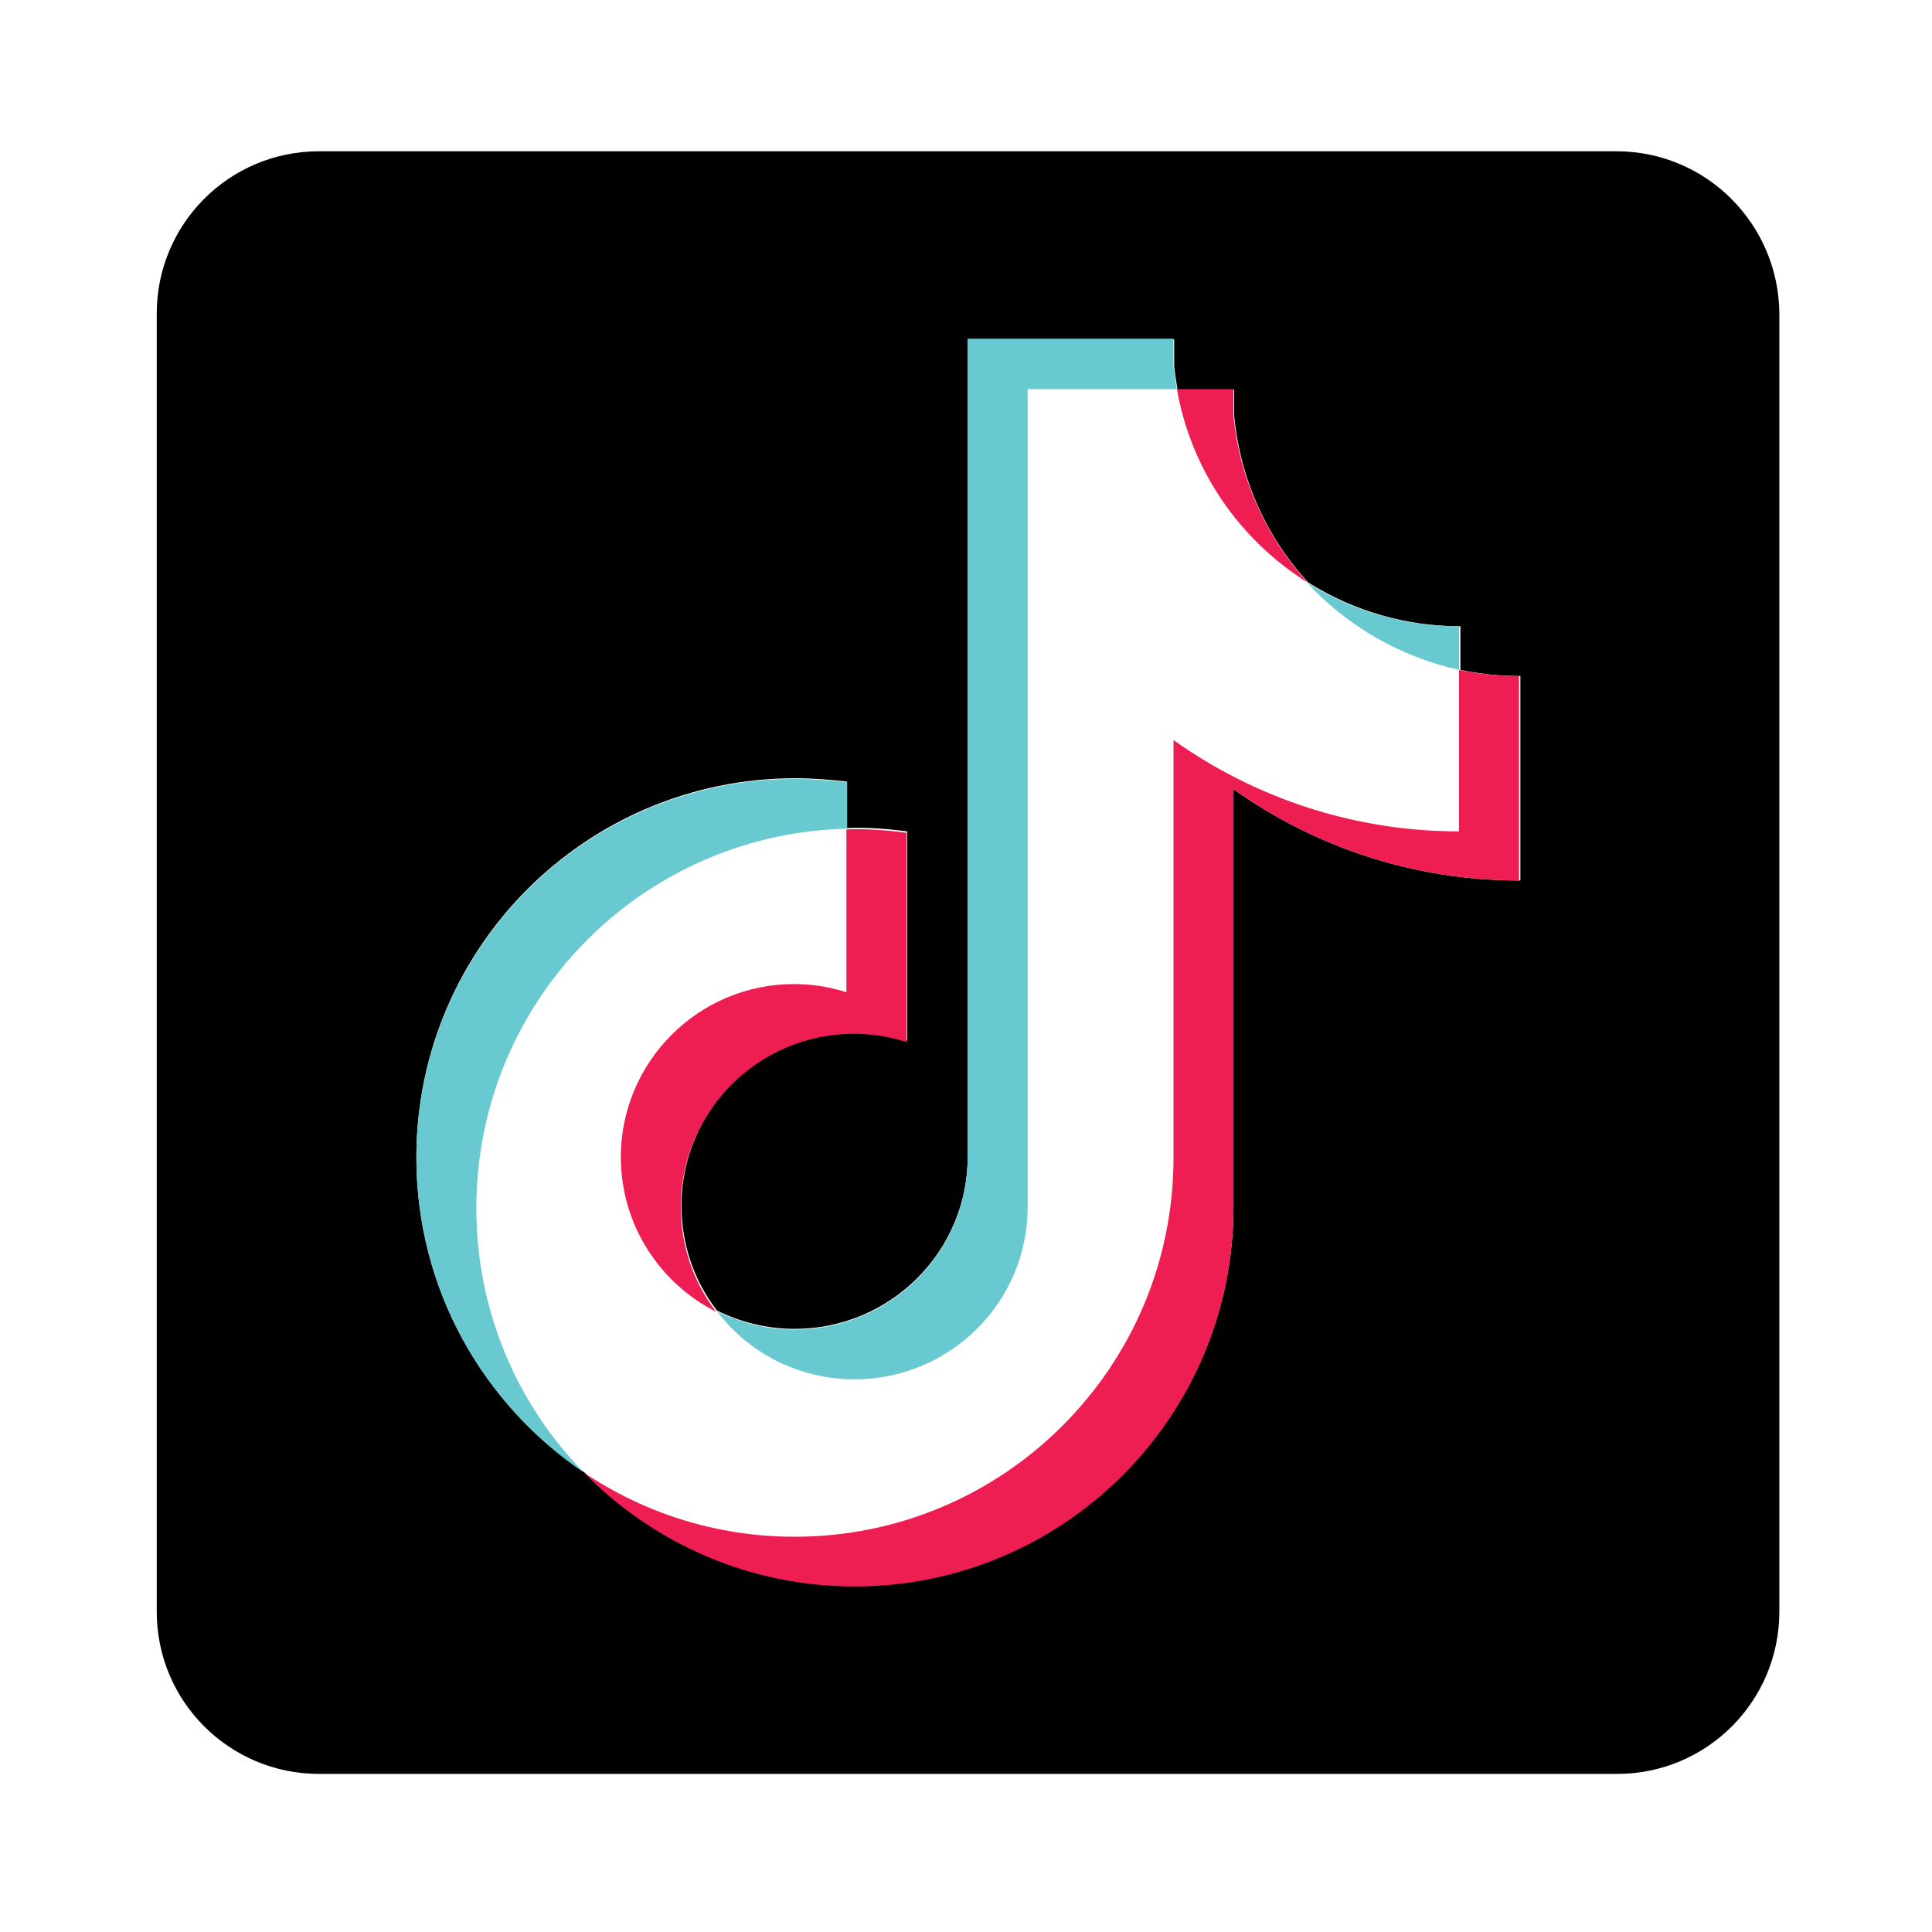 <?xml version="1.0" encoding="utf-8"?>
<!-- Generator: Adobe Illustrator 26.5.0, SVG Export Plug-In . SVG Version: 6.00 Build 0)  -->
<svg version="1.1" id="Logo__x2014__FIXED" xmlns="http://www.w3.org/2000/svg" xmlns:xlink="http://www.w3.org/1999/xlink" x="0px"
	 y="0px" width="283.5px" height="283.5px" viewBox="0 0 283.5 283.5" style="enable-background:new 0 0 283.5 283.5;"
	 xml:space="preserve">
<style type="text/css">
	.st0{fill-rule:evenodd;clip-rule:evenodd;fill:#EE1D52;}
	.st1{fill-rule:evenodd;clip-rule:evenodd;fill:#69C9D0;}
</style>
<g>
	<path d="M181,115.8L181,115.8L181,115.8z"/>
	<path d="M237.2,22.2H46.8C33.6,22.2,23,32.9,23,46v190.5c0,13.2,10.7,23.8,23.8,23.8h190.5c13.2,0,23.8-10.7,23.8-23.8V46
		C261,32.9,250.4,22.2,237.2,22.2z M222.9,129.2c-15.6,0-30.1-5-41.9-13.4v61.3c0,30.7-24.9,55.6-55.6,55.6
		c-15.6,0-29.6-6.4-39.7-16.7l0,0l0,0c-14.9-10-24.6-26.9-24.6-46.2c0-30.7,24.9-55.6,55.6-55.6c2.6,0,5.1,0.2,7.6,0.5v6.8l0,0l0,0
		l0,0c2.9-0.1,5.9,0.1,8.8,0.5v30.7c-2.5-0.8-5.1-1.2-7.7-1.2c-14,0-25.4,11.4-25.4,25.4c0,5.6,1.8,11,5.2,15.4l0,0l0,0
		c3.4,1.7,7.3,2.7,11.4,2.7c14,0,25.4-11.3,25.4-25.3V49.8h30.3v3.9c0.1,1.2,0.3,2.3,0.5,3.5l0,0h8.3V61c0.9,9.4,4.8,17.9,10.9,24.5
		l0,0c6.7,4.2,14.4,6.4,22.3,6.4v6.4l0,0c2.9,0.6,5.8,0.9,8.8,0.9v30H222.9z"/>
</g>
<path class="st0" d="M181,115.8c11.8,8.4,26.3,13.4,41.9,13.4v-30c-3,0-5.9-0.3-8.8-0.9V122c-15.6,0-30.1-5-41.9-13.4v61.3
	c0,30.7-24.9,55.6-55.6,55.6c-11.5,0-22.1-3.5-30.9-9.4c10.1,10.3,24.2,16.7,39.7,16.7c30.7,0,55.6-24.9,55.6-55.6L181,115.8
	L181,115.8z M191.9,85.5c-6-6.6-10-15.1-10.9-24.5v-3.9h-8.3C174.8,69.1,182,79.3,191.9,85.5L191.9,85.5z M105.1,192.5
	c-3.4-4.4-5.2-9.8-5.2-15.4c0-14,11.4-25.4,25.4-25.4c2.6,0,5.2,0.4,7.7,1.2v-30.7c-2.9-0.4-5.9-0.6-8.8-0.5v23.9
	c-2.5-0.8-5.1-1.2-7.7-1.2c-14,0-25.4,11.4-25.4,25.4C91.1,179.7,96.8,188.3,105.1,192.5z"/>
<path class="st1" d="M214.1,98.3v-6.4c-7.9,0-15.6-2.2-22.3-6.4C197.8,92,205.6,96.4,214.1,98.3z M172.7,57.1
	c-0.2-1.1-0.4-2.3-0.5-3.5v-3.9H142v120.1c0,14-11.4,25.3-25.4,25.3c-4.1,0-8-1-11.4-2.7c4.6,6.1,12,10,20.2,10
	c14,0,25.4-11.3,25.4-25.3v-120H172.7z M124.3,121.6v-6.8c-2.5-0.3-5.1-0.5-7.6-0.5c-30.7,0-55.6,24.9-55.6,55.6
	c0,19.2,9.8,36.2,24.6,46.2c-9.8-10-15.8-23.7-15.8-38.8C69.9,146.9,94.1,122.3,124.3,121.6L124.3,121.6z"/>
</svg>
